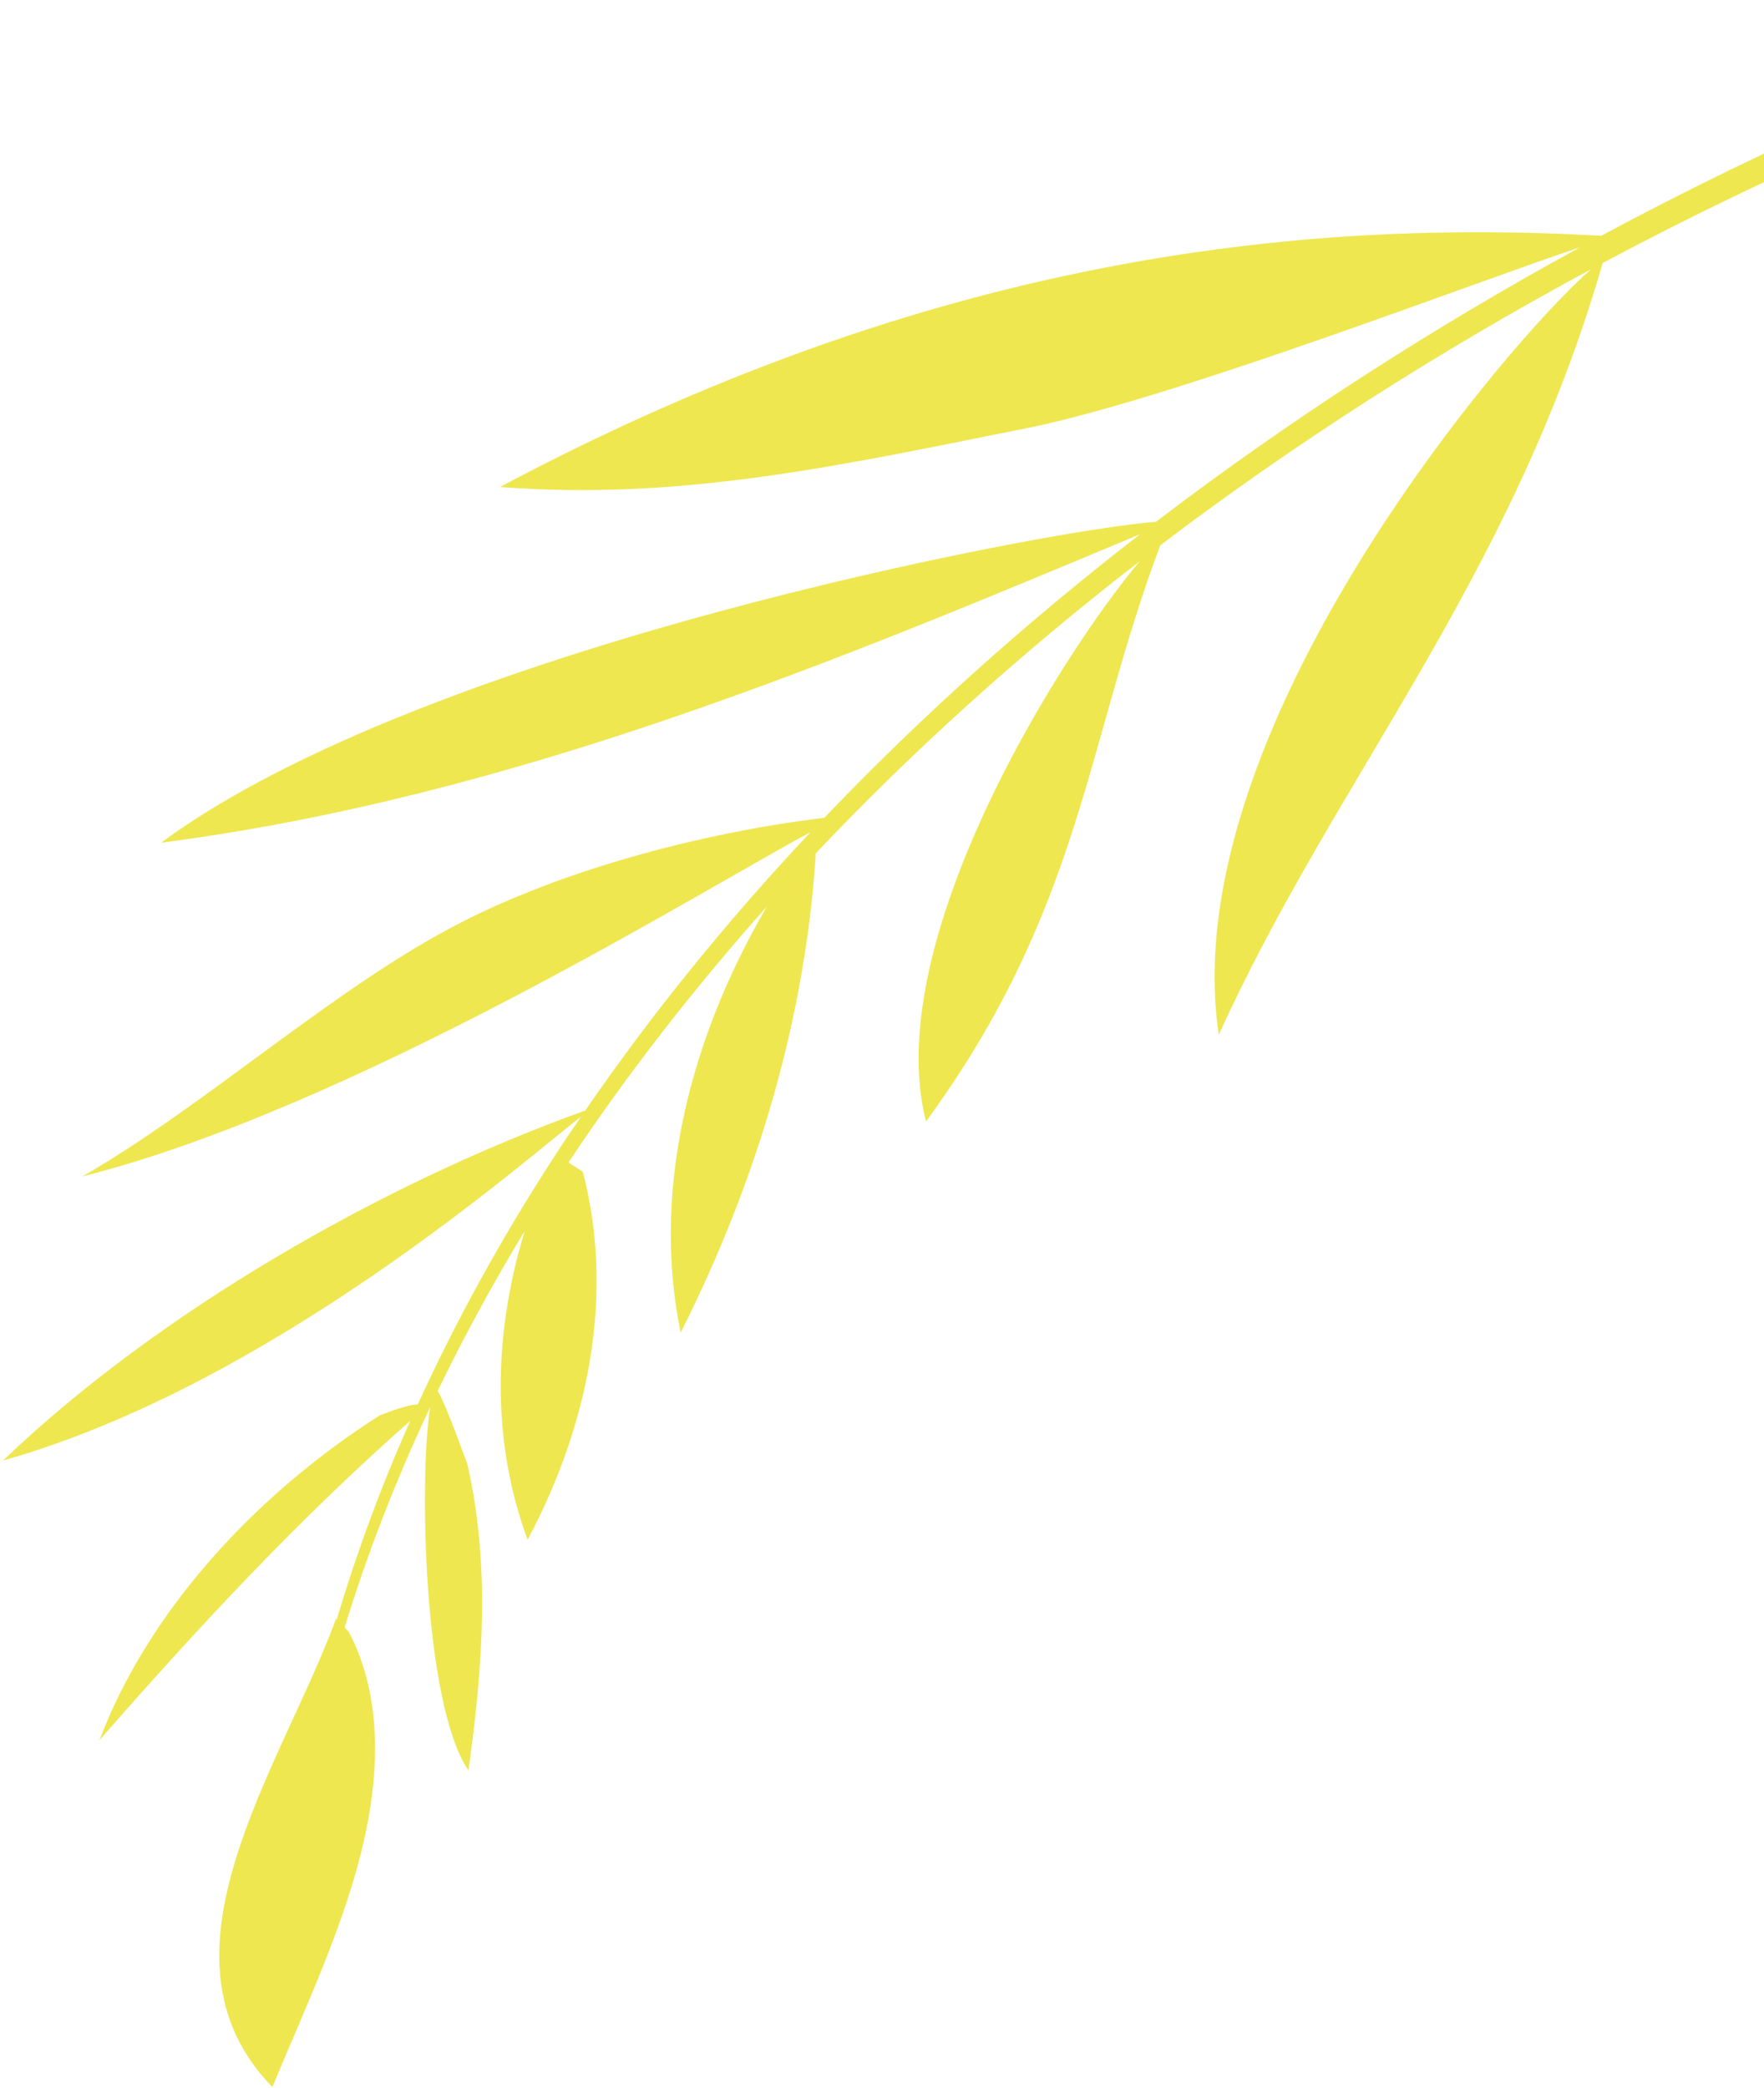 <?xml version="1.0" encoding="UTF-8"?> <svg xmlns="http://www.w3.org/2000/svg" width="229" height="271" viewBox="0 0 229 271" fill="none"> <path d="M208.058 34.14C196.177 75.372 173.213 101.21 158.221 134.332C152.338 95.099 196.017 44.045 206.573 34.937C186.784 45.584 167.978 57.612 150.62 70.79C140.967 96.425 140.376 118.021 120.214 145.582C114.249 122.291 137.608 85.142 147.961 72.848C132.66 84.677 118.547 97.392 105.905 110.77C104.599 131.464 98.672 152.501 88.364 172.995C84.82 155.867 88.664 136.383 99.553 117.674C89.986 128.411 81.35 139.532 73.799 150.903C74.423 151.309 75.047 151.716 75.663 152.111C79.568 167.09 77.003 183.91 68.496 199.869C63.99 187.723 63.823 173.854 68.116 159.802C63.96 166.645 60.191 173.582 56.822 180.554C58.039 182.602 60.605 189.983 60.65 189.969C63.632 202.855 62.733 216.142 60.81 229.83C54.926 221.124 54.389 191.601 55.853 182.639C51.394 192.115 47.671 201.685 44.737 211.265C44.922 211.461 45.108 211.657 45.293 211.852C49.732 220.334 49.361 230.719 46.797 240.809C44.224 250.888 39.55 260.846 35.357 270.918C18.764 253.866 36.426 229.64 43.629 210.139C43.652 210.174 43.694 210.196 43.717 210.231C46.275 201.613 49.454 192.998 53.261 184.434C38.625 197.332 25.555 211.437 12.912 225.895C18.96 209.886 32.285 194.598 49.286 183.734C49.286 183.734 52.822 182.3 54.232 182.313C59.234 171.359 65.229 160.479 72.16 149.829C73.215 148.192 74.331 146.565 75.446 144.938C68.326 150.419 35.202 179.785 0.399 189.588C20.425 170.399 49.532 153.651 75.974 144.161C84.515 131.737 94.3 119.64 105.219 108.027C91.746 115.202 45.813 143.876 10.686 152.716C25.735 144.077 41.684 129.806 56.839 121.365C71.396 113.157 91.22 108.051 107.011 106.164C119.373 93.21 133.113 80.864 148.004 69.346C109.421 85.469 66.83 103.445 20.916 109.39C55.056 84.18 135.673 68.804 150.073 67.734C167.148 54.696 185.651 42.738 205.123 32.101C192.675 36.192 154.401 51.011 134.367 55.364C110.202 60.187 88.808 65.084 64.912 63.215C118.106 34.919 164.955 28.159 207.866 30.61C229.955 18.735 253.253 8.576 277.06 0.336C277.06 0.336 277.086 0.335 277.105 0.323C278.619 -0.19 280.158 0.174 280.546 1.111C280.933 2.047 280.022 3.217 278.508 3.73C254.285 11.913 230.552 22.145 208.058 34.14Z" fill="#EEE74F"></path> </svg> 